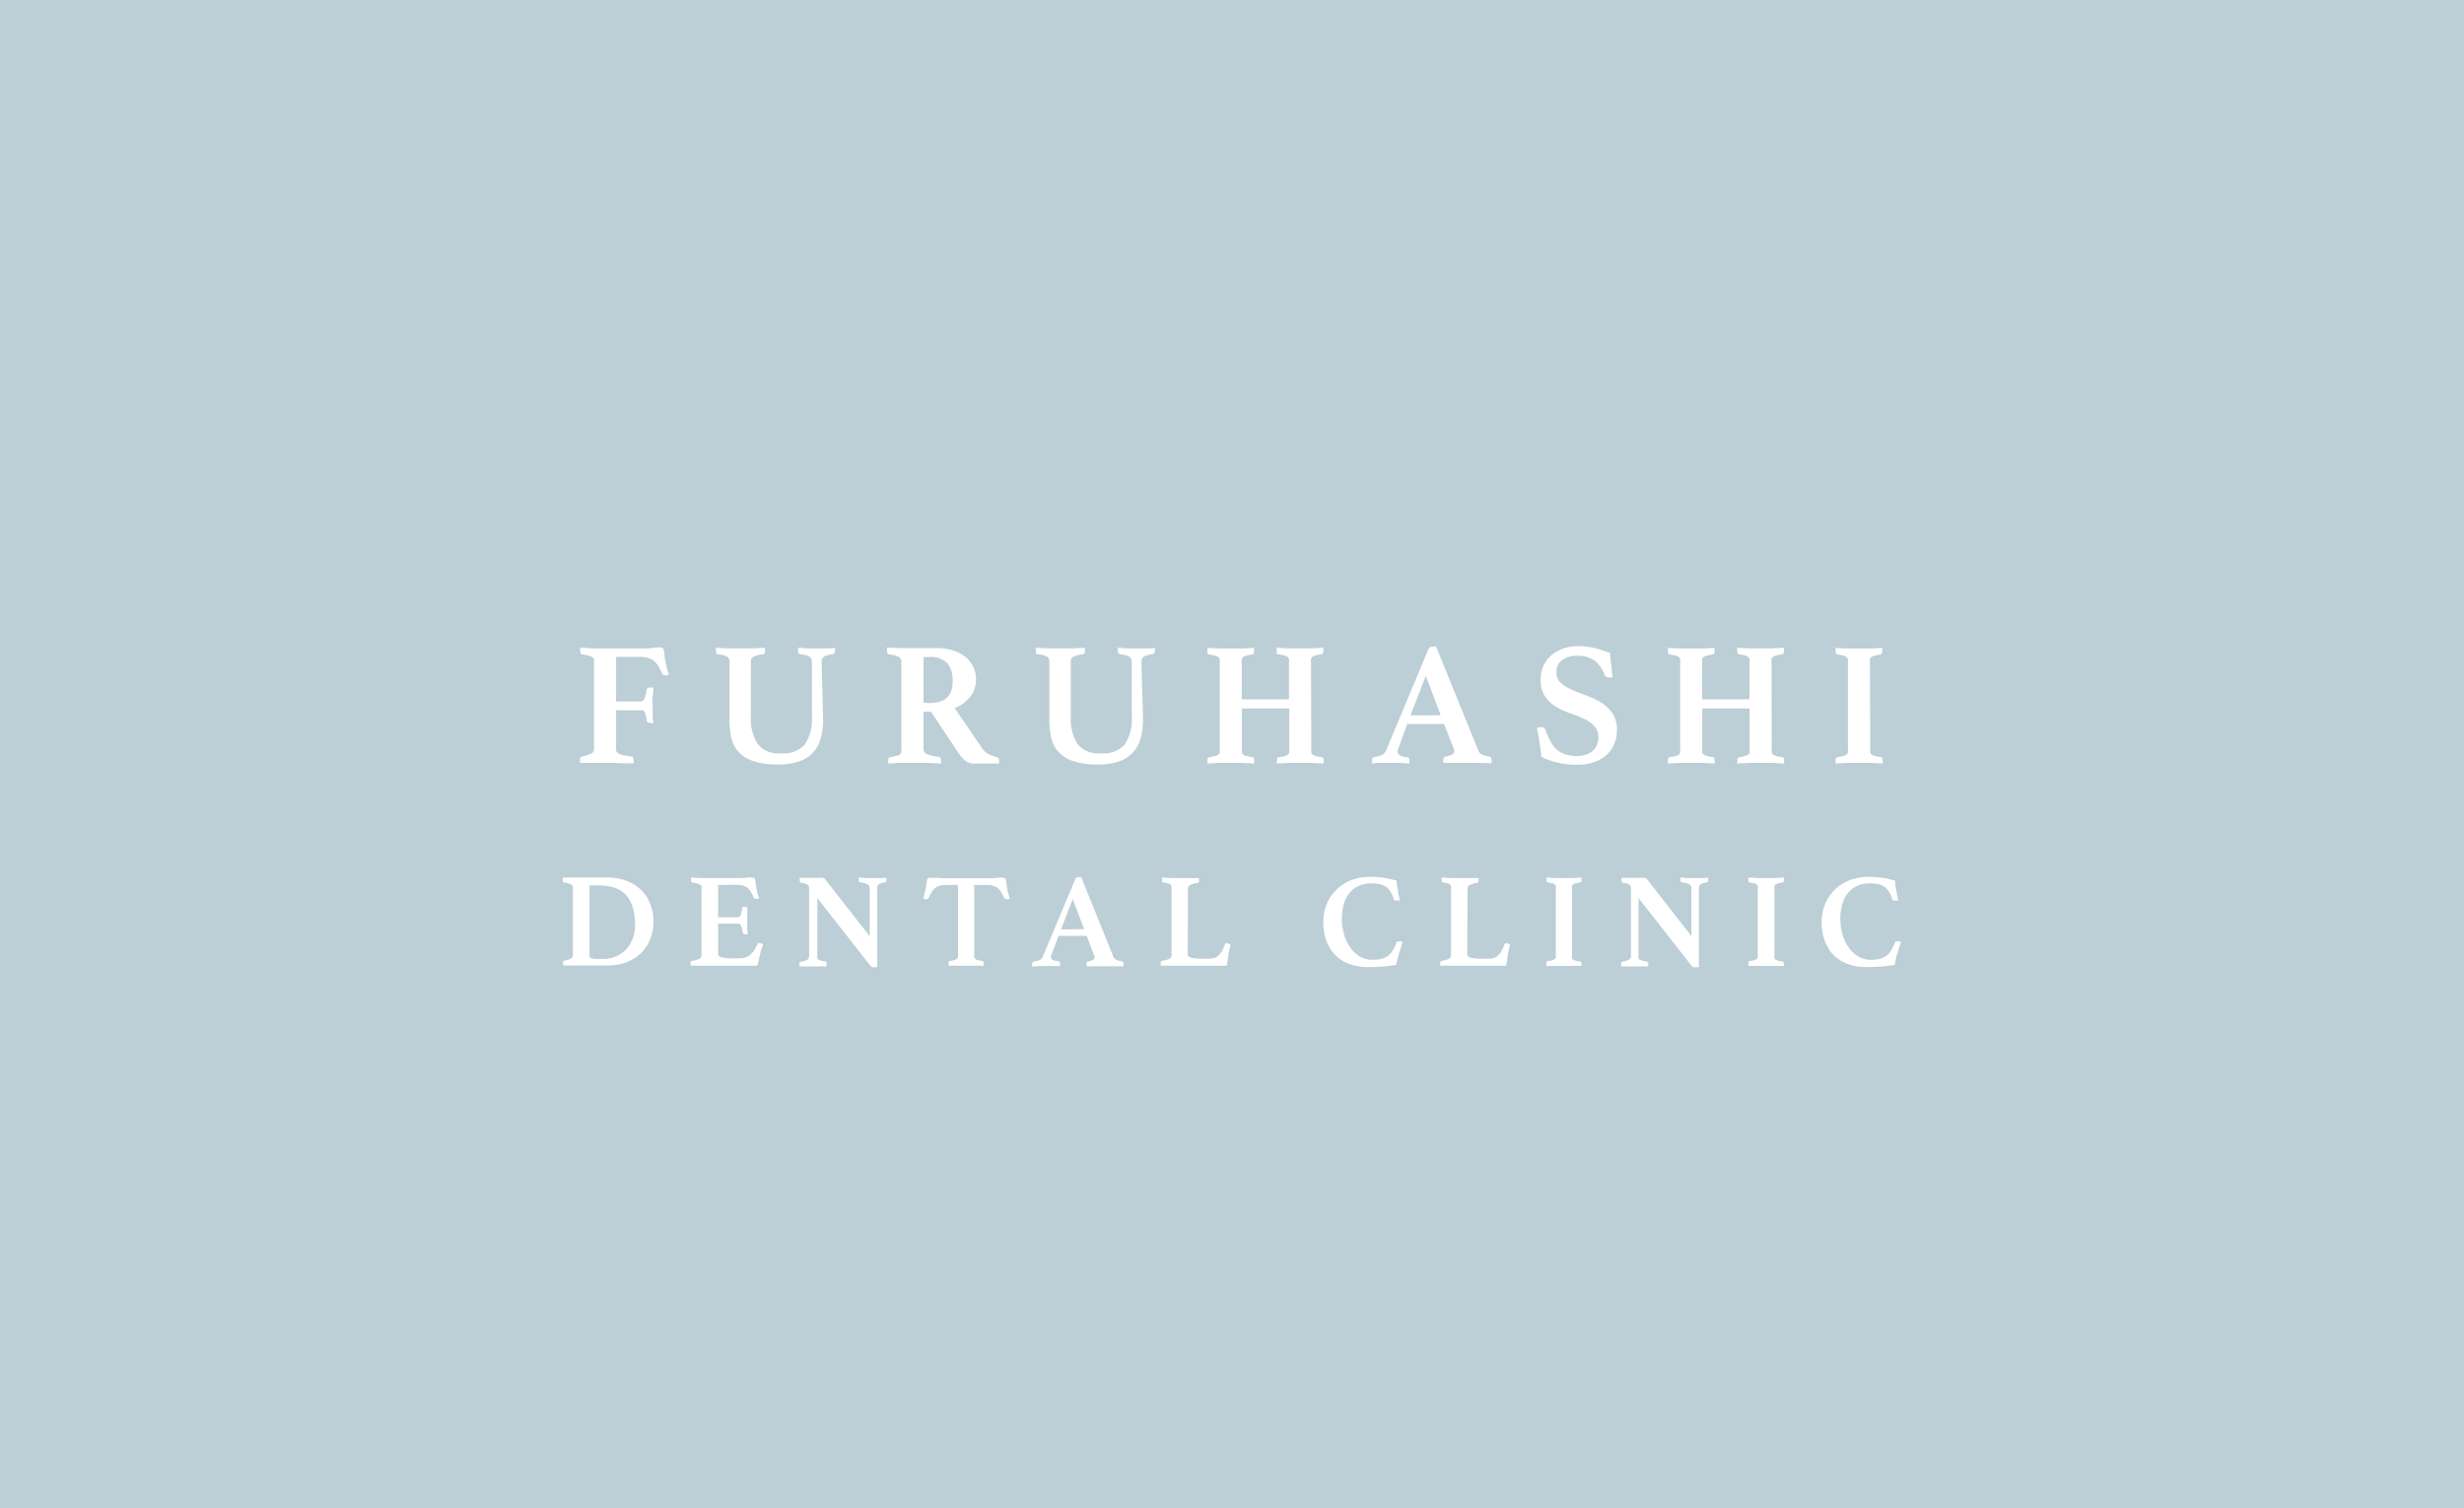 <svg xmlns="http://www.w3.org/2000/svg" viewBox="0 0 281 172"><defs><style>.cls-1{fill:#bcced6;}.cls-2{fill:#fff;}</style></defs><title>blog_img</title><g id="レイヤー_2" data-name="レイヤー 2"><g id="contents"><rect class="cls-1" width="281" height="172"/><path class="cls-2" d="M67.74,75.47a1,1,0,0,0,0-.31.64.64,0,0,0-.21-.23,2.13,2.13,0,0,0-.44-.17l-.72-.15c-.14,0-.2-.16-.2-.36v-.19a.46.46,0,0,1,0-.19c.57,0,1.08.07,1.52.08s.81,0,1.12,0h4.1c.61,0,1.13,0,1.57-.06s.72-.06.87-.06a.35.35,0,0,1,.32.18,3,3,0,0,1,.1.59,5.66,5.66,0,0,0,.14.89,6.4,6.4,0,0,0,.14.66,6.52,6.52,0,0,0,.24.78,1,1,0,0,1-.21.08.77.77,0,0,1-.25,0,.29.29,0,0,1-.3-.18c-.16-.34-.32-.64-.47-.89a2.81,2.81,0,0,0-.52-.6,2,2,0,0,0-.68-.33,4.26,4.26,0,0,0-.95-.1H70.26V80H73a.51.51,0,0,0,.49-.33,4.11,4.11,0,0,0,.25-1,.34.34,0,0,1,.38-.26h.19l.19,0c0,.31,0,.67-.07,1.07s0,.75,0,1,0,.53,0,.85,0,.7.08,1.11a.3.3,0,0,1-.18,0h-.18c-.23,0-.36-.09-.4-.28a3.78,3.78,0,0,0-.24-1A.54.54,0,0,0,73,81H70.26v4.48a.39.39,0,0,0,.14.33,1.06,1.06,0,0,0,.38.22,2.54,2.54,0,0,0,.56.14l.68.11c.16,0,.24.13.24.34,0,0,0,.11,0,.2s0,.17,0,.22h-.56a5.12,5.12,0,0,1-.56,0L70,87H68.21l-.69,0-.71,0-.65,0a.41.41,0,0,1,0-.21v-.19c0-.2.06-.3.2-.32a7.54,7.54,0,0,0,1-.31.55.55,0,0,0,.38-.55Z"/><path class="cls-2" d="M93.87,82a8.51,8.51,0,0,1-.24,2.09,4,4,0,0,1-.83,1.64,3.85,3.85,0,0,1-1.58,1.07,6.86,6.86,0,0,1-2.49.38,8.38,8.38,0,0,1-2.87-.4,3.84,3.84,0,0,1-1.68-1.09,3.52,3.52,0,0,1-.79-1.62,9,9,0,0,1-.2-2V75.47a.67.67,0,0,0-.26-.59,3.05,3.05,0,0,0-1.06-.27c-.15,0-.22-.15-.22-.38v-.16a.51.51,0,0,1,0-.2l1.23.07c.43,0,1,0,1.55,0l1.46,0,1.36-.07,0,.2c0,.07,0,.12,0,.16,0,.23-.08.36-.22.38a3.07,3.07,0,0,0-1.11.28.62.62,0,0,0-.29.58v6.2a5.36,5.36,0,0,0,.77,3.16,3,3,0,0,0,2.65,1.08,3.29,3.29,0,0,0,2.73-1,5.28,5.28,0,0,0,.81-3.29V75.47a.66.66,0,0,0-.28-.58,2.92,2.92,0,0,0-1.06-.28c-.16,0-.24-.16-.24-.38a1,1,0,0,1,0-.16.75.75,0,0,1,0-.2c.38,0,.74.07,1.07.08s.67,0,1,0,.8,0,1.14,0,.66,0,1-.08l0,.2c0,.07,0,.12,0,.16,0,.22-.08.34-.24.38a2.57,2.57,0,0,0-1,.27.67.67,0,0,0-.28.59Z"/><path class="cls-2" d="M106.18,81.17h-.86v4.18a.66.66,0,0,0,.39.65,4.54,4.54,0,0,0,1.33.31c.18,0,.28.16.28.4a2.47,2.47,0,0,1,0,.36L105.83,87q-.87,0-1.89,0c-.48,0-1,0-1.39,0l-1.25.07a.34.34,0,0,1,0-.18v-.16c0-.22.07-.35.22-.38s.5-.1.68-.15a1.38,1.38,0,0,0,.4-.16.5.5,0,0,0,.19-.22,1,1,0,0,0,0-.33v-10a.65.65,0,0,0-.29-.58,3.2,3.2,0,0,0-1.11-.28.28.28,0,0,1-.16-.12.46.46,0,0,1-.06-.28V74a.27.27,0,0,1,0-.16l1.29.07,1.31,0h3a6.56,6.56,0,0,1,1.9.26,4.4,4.4,0,0,1,1.43.74,3.3,3.3,0,0,1,.9,1.14,3.5,3.5,0,0,1,.31,1.46,3.16,3.16,0,0,1-.65,1.93,4,4,0,0,1-1.79,1.31l3.14,4.58a1.88,1.88,0,0,0,.83.72,4.51,4.51,0,0,0,.87.3.42.42,0,0,1,.16.09.4.4,0,0,1,.06.25v.18a.65.65,0,0,1,0,.2l-.62,0-.83,0-.86,0h-.71a1.28,1.28,0,0,1-.84-.35,4.25,4.25,0,0,1-.82-.93Zm-.26-1a4.87,4.87,0,0,0,1.12-.12,2.08,2.08,0,0,0,.86-.41,1.84,1.84,0,0,0,.55-.77,3.47,3.47,0,0,0,.19-1.22,3,3,0,0,0-.6-2,2.64,2.64,0,0,0-2.12-.72h-.6v5.2Z"/><path class="cls-2" d="M130.35,82a8.51,8.51,0,0,1-.24,2.09,4,4,0,0,1-.83,1.64,3.85,3.85,0,0,1-1.58,1.07,6.86,6.86,0,0,1-2.49.38,8.38,8.38,0,0,1-2.87-.4,3.84,3.84,0,0,1-1.68-1.09,3.52,3.52,0,0,1-.79-1.62,9,9,0,0,1-.2-2V75.47a.67.67,0,0,0-.26-.59,3.05,3.05,0,0,0-1.06-.27c-.15,0-.22-.15-.22-.38v-.16a.51.51,0,0,1,0-.2l1.23.07c.43,0,.95,0,1.55,0l1.46,0,1.36-.07,0,.2c0,.07,0,.12,0,.16,0,.23-.08.36-.22.38a3.07,3.07,0,0,0-1.11.28.62.62,0,0,0-.29.58v6.2a5.36,5.36,0,0,0,.77,3.16,3,3,0,0,0,2.65,1.08,3.29,3.29,0,0,0,2.73-1,5.28,5.28,0,0,0,.81-3.29V75.47a.66.66,0,0,0-.28-.58,2.92,2.92,0,0,0-1.06-.28c-.16,0-.24-.16-.24-.38a1,1,0,0,1,0-.16.75.75,0,0,1,0-.2c.38,0,.74.07,1.07.08s.67,0,1,0,.8,0,1.14,0,.66,0,1-.08l0,.2c0,.07,0,.12,0,.16,0,.22-.08.34-.24.38a2.57,2.57,0,0,0-1,.27.67.67,0,0,0-.28.59Z"/><path class="cls-2" d="M149.54,85.49a1.42,1.42,0,0,0,0,.33.36.36,0,0,0,.16.23.9.9,0,0,0,.38.17,4.68,4.68,0,0,0,.67.13c.13,0,.2.14.2.34,0,0,0,.1,0,.18s0,.15,0,.2L149.58,87l-1.28,0L147,87l-1.37.07a.4.4,0,0,1,0-.2v-.18c0-.21.06-.32.2-.34a5,5,0,0,0,.67-.13.91.91,0,0,0,.37-.17.46.46,0,0,0,.16-.23,1.34,1.34,0,0,0,0-.33v-4.7h-5.4v4.7a1.42,1.42,0,0,0,0,.33.36.36,0,0,0,.16.23.9.9,0,0,0,.38.17,4.68,4.68,0,0,0,.67.13c.13,0,.2.14.2.34,0,0,0,.1,0,.18s0,.15,0,.2L141.64,87l-1.3,0-1.28,0-1.36.07a.4.4,0,0,1,0-.2v-.18c0-.21.06-.32.2-.34a5,5,0,0,0,.67-.13.91.91,0,0,0,.37-.17.46.46,0,0,0,.16-.23,1.34,1.34,0,0,0,0-.33v-10a1.49,1.49,0,0,0,0-.33.57.57,0,0,0-.16-.23,1.29,1.29,0,0,0-.37-.17c-.17,0-.39-.09-.67-.13s-.2-.15-.2-.34v-.18a.54.54,0,0,1,0-.22l1.36.07,1.28,0,1.3,0,1.38-.07,0,.22c0,.08,0,.14,0,.18,0,.19-.07.3-.2.34a6.68,6.68,0,0,0-.67.13,1.24,1.24,0,0,0-.38.17.42.42,0,0,0-.16.23,1.55,1.55,0,0,0,0,.33v4.26H147V75.47a1.49,1.49,0,0,0,0-.33.57.57,0,0,0-.16-.23,1.29,1.29,0,0,0-.37-.17c-.17,0-.39-.09-.67-.13s-.2-.15-.2-.34v-.18a.54.54,0,0,1,0-.22l1.37.07,1.31,0,1.28,0,1.36-.07,0,.22c0,.08,0,.14,0,.18,0,.19-.07.3-.2.34a6.68,6.68,0,0,0-.67.13,1.24,1.24,0,0,0-.38.17.42.42,0,0,0-.16.23,1.55,1.55,0,0,0,0,.33Z"/><path class="cls-2" d="M164.68,82.57h-4.2l-1,2.78a.83.83,0,0,0-.08.22c0,.08,0,.14,0,.18a.41.41,0,0,0,.21.36,2.18,2.18,0,0,0,.85.24c.19,0,.28.16.28.38a1.48,1.48,0,0,1,0,.34L159.5,87l-1.18,0-.84,0c-.29,0-.62,0-1,.08a.48.48,0,0,1,0-.18v-.16c0-.25.09-.38.26-.4a3.22,3.22,0,0,0,.89-.26.93.93,0,0,0,.43-.48l4.82-11.52a.53.53,0,0,1,.48-.34h.2l.22,0,4.82,11.88a.85.85,0,0,0,.46.45,3,3,0,0,0,.74.21.36.36,0,0,1,.3.4,1.59,1.59,0,0,1,0,.36L168.78,87l-1.16,0h-.68l-.82,0c-.28,0-.55,0-.83,0l-.69,0a.48.48,0,0,1,0-.18v-.16a.48.48,0,0,1,.07-.27.36.36,0,0,1,.15-.11,2.54,2.54,0,0,0,.77-.23.4.4,0,0,0,.25-.39,1,1,0,0,0-.06-.3Zm-.38-1-1.7-4.5-1.74,4.5Z"/><path class="cls-2" d="M183.92,77.21a1.21,1.21,0,0,1-.38.06.55.55,0,0,1-.4-.11.48.48,0,0,1-.16-.23,3.61,3.61,0,0,0-1.19-1.64,3.45,3.45,0,0,0-2-.5,2.77,2.77,0,0,0-1.62.47,1.63,1.63,0,0,0-.67,1.43,1.5,1.5,0,0,0,.51,1.19,4.65,4.65,0,0,0,1.28.79c.51.23,1.06.45,1.66.66a9.42,9.42,0,0,1,1.66.8,4.51,4.51,0,0,1,1.28,1.22,3.3,3.3,0,0,1,.51,1.9,4.39,4.39,0,0,1-.26,1.48,3.34,3.34,0,0,1-.83,1.27,4,4,0,0,1-1.41.88,5.78,5.78,0,0,1-2.06.33,8.94,8.94,0,0,1-2.36-.28,9.8,9.8,0,0,1-1.72-.62c0-.57-.11-1.13-.2-1.69s-.18-1.09-.29-1.61a1.36,1.36,0,0,1,.47-.08.6.6,0,0,1,.36.09.66.66,0,0,1,.19.31,7,7,0,0,0,.59,1.31,3.19,3.19,0,0,0,.74.9,2.47,2.47,0,0,0,1,.51,4.53,4.53,0,0,0,1.28.16A2.84,2.84,0,0,0,181,86a2,2,0,0,0,.72-.45,2.06,2.06,0,0,0,.42-.66,2.29,2.29,0,0,0,.14-.78,1.85,1.85,0,0,0-.49-1.35,4.15,4.15,0,0,0-1.22-.82c-.49-.22-1-.43-1.58-.63a7.39,7.39,0,0,1-1.58-.74,3.86,3.86,0,0,1-1.22-1.16,3.28,3.28,0,0,1-.49-1.91,3.67,3.67,0,0,1,.29-1.49,3.37,3.37,0,0,1,.85-1.21,4.12,4.12,0,0,1,1.35-.81,5,5,0,0,1,1.81-.3,8.16,8.16,0,0,1,1.69.18,13.25,13.25,0,0,1,1.93.6c0,.4.07.85.13,1.35S183.83,76.81,183.92,77.21Z"/><path class="cls-2" d="M202.05,85.49a1.42,1.42,0,0,0,0,.33.41.41,0,0,0,.16.23,1,1,0,0,0,.38.17,5,5,0,0,0,.67.13c.14,0,.2.14.2.34a1.36,1.36,0,0,1,0,.18.56.56,0,0,1,0,.2L202.09,87l-1.28,0-1.31,0-1.37.07a.54.54,0,0,1,0-.2v-.18c0-.21.07-.32.2-.34a4.68,4.68,0,0,0,.67-.13.85.85,0,0,0,.37-.17.41.41,0,0,0,.16-.23,1,1,0,0,0,0-.33v-4.7h-5.4v4.7a1.42,1.42,0,0,0,0,.33.41.41,0,0,0,.16.23,1,1,0,0,0,.38.17,5,5,0,0,0,.67.13c.14,0,.2.14.2.34a1.36,1.36,0,0,1,0,.18.56.56,0,0,1,0,.2L194.15,87l-1.3,0-1.28,0-1.36.07a.54.54,0,0,1,0-.2v-.18c0-.21.07-.32.2-.34a4.68,4.68,0,0,0,.67-.13.85.85,0,0,0,.37-.17.41.41,0,0,0,.16-.23,1,1,0,0,0,0-.33v-10a1.06,1.06,0,0,0,0-.33.48.48,0,0,0-.16-.23,1.17,1.17,0,0,0-.37-.17,6.68,6.68,0,0,0-.67-.13c-.13,0-.2-.15-.2-.34v-.18a.78.78,0,0,1,0-.22l1.36.07,1.28,0,1.3,0,1.38-.07a.78.78,0,0,1,0,.22,1.36,1.36,0,0,1,0,.18c0,.19-.06.3-.2.34s-.5.09-.67.13a1.52,1.52,0,0,0-.38.17.48.48,0,0,0-.16.23,1.55,1.55,0,0,0,0,.33v4.26h5.4V75.47a1.06,1.06,0,0,0,0-.33.48.48,0,0,0-.16-.23,1.17,1.17,0,0,0-.37-.17,6.68,6.68,0,0,0-.67-.13c-.13,0-.2-.15-.2-.34v-.18a.78.78,0,0,1,0-.22l1.37.07,1.31,0,1.28,0,1.36-.07a.78.78,0,0,1,0,.22,1.36,1.36,0,0,1,0,.18c0,.19-.06.3-.2.34s-.5.09-.67.13a1.52,1.52,0,0,0-.38.17.48.48,0,0,0-.16.23,1.55,1.55,0,0,0,0,.33Z"/><path class="cls-2" d="M213.29,85.49a1.42,1.42,0,0,0,0,.33.41.41,0,0,0,.16.23,1,1,0,0,0,.38.17,5,5,0,0,0,.67.13c.14,0,.2.14.2.34a1.36,1.36,0,0,1,0,.18.56.56,0,0,1,0,.2L213.32,87,212,87l-1.3,0-1.36.07a.54.54,0,0,1,0-.2v-.18c0-.21.07-.32.2-.34a4.68,4.68,0,0,0,.67-.13.85.85,0,0,0,.37-.17.41.41,0,0,0,.16-.23,1,1,0,0,0,0-.33v-10a1.06,1.06,0,0,0,0-.33.48.48,0,0,0-.16-.23,1.17,1.17,0,0,0-.37-.17,6.68,6.68,0,0,0-.67-.13c-.13,0-.2-.15-.2-.34v-.18a.78.78,0,0,1,0-.22l1.36.07,1.3,0,1.29,0,1.37-.07a.78.78,0,0,1,0,.22,1.36,1.36,0,0,1,0,.18c0,.19-.06.3-.2.34s-.5.09-.67.13a1.52,1.52,0,0,0-.38.17.48.48,0,0,0-.16.23,1.55,1.55,0,0,0,0,.33Z"/><path class="cls-2" d="M74.53,105.12a5.31,5.31,0,0,1-.31,1.79,4.63,4.63,0,0,1-.94,1.6,4.7,4.7,0,0,1-1.64,1.15,5.85,5.85,0,0,1-2.36.44H66.15c-.27,0-.58,0-.93,0l-1,0a.32.32,0,0,1,0-.14v-.12a.37.37,0,0,1,0-.22.24.24,0,0,1,.13-.07,2.51,2.51,0,0,0,.71-.21.45.45,0,0,0,.27-.45V101.3a.46.46,0,0,0-.22-.44,2.33,2.33,0,0,0-.76-.22c-.08,0-.13,0-.15-.1a.5.5,0,0,1,0-.19v-.12a.45.45,0,0,1,0-.16c.21,0,.4,0,.57,0l.47,0a3,3,0,0,0,.43,0h3.55a6,6,0,0,1,2.28.4,4.8,4.8,0,0,1,1.66,1.07,4.55,4.55,0,0,1,1,1.57A5.41,5.41,0,0,1,74.53,105.12Zm-2.11.29a6.55,6.55,0,0,0-.28-2,3.55,3.55,0,0,0-.8-1.4,3.13,3.13,0,0,0-1.32-.79,5.78,5.78,0,0,0-1.79-.25h-1v7.86a.68.68,0,0,0,0,.26.36.36,0,0,0,.19.17,1.41,1.41,0,0,0,.38.09,5.62,5.62,0,0,0,.66,0,3.72,3.72,0,0,0,2.93-1.06A4.11,4.11,0,0,0,72.42,105.41Z"/><path class="cls-2" d="M81.9,100.92v3.68h2.16a.39.39,0,0,0,.39-.23,3.13,3.13,0,0,0,.19-.78.2.2,0,0,1,.09-.16.54.54,0,0,1,.2,0h.14l.15,0c0,.24,0,.51,0,.82s0,.58,0,.79,0,.4,0,.65,0,.53.06.85a.39.39,0,0,1-.15,0h-.14c-.19,0-.28-.08-.29-.22a2.56,2.56,0,0,0-.21-.79.4.4,0,0,0-.37-.2H81.9v3.42c0,.22.13.36.4.43a5.8,5.8,0,0,0,1.34.11h.65a2.18,2.18,0,0,0,.77-.12,1.82,1.82,0,0,0,.56-.35,2.18,2.18,0,0,0,.42-.52,6.75,6.75,0,0,0,.37-.66c0-.07.1-.11.22-.11a.49.49,0,0,1,.18.05l.21.09-.06.23a1.72,1.72,0,0,0-.07.21,2,2,0,0,0-.13.37,2.69,2.69,0,0,1-.09.32c0,.1,0,.22-.07.34s0,.25-.07.37,0,.22-.08.32,0,.15,0,.18a.26.26,0,0,1-.25.12H85.8l-.5,0-.54,0h-4c-.29,0-.63,0-1,0l-1,0a.35.35,0,0,1,0-.16v-.14c0-.16,0-.24.15-.25a3.62,3.62,0,0,0,.84-.23A.43.43,0,0,0,80,109V101.3a.53.53,0,0,0,0-.26.33.33,0,0,0-.17-.16,1.62,1.62,0,0,0-.34-.13l-.53-.11c-.1,0-.15-.12-.15-.28v-.14a.4.4,0,0,1,0-.15l1.16.06c.34,0,.63,0,.88,0h3.13c.46,0,.86,0,1.19-.05s.56,0,.68,0a.24.24,0,0,1,.24.14,1.51,1.51,0,0,1,.08.45,6,6,0,0,0,.11.68,4,4,0,0,0,.11.5,6.17,6.17,0,0,0,.18.6l-.17.06a.57.57,0,0,1-.18,0,.26.26,0,0,1-.25-.14,6,6,0,0,0-.36-.68,1.79,1.79,0,0,0-.39-.46,1.57,1.57,0,0,0-.52-.25,3,3,0,0,0-.72-.07Z"/><path class="cls-2" d="M99.18,106.76v-5.43a.53.53,0,0,0-.23-.48,2.29,2.29,0,0,0-.81-.21.26.26,0,0,1-.2-.29v-.12a.45.45,0,0,1,0-.16l.75.06c.25,0,.53,0,.86,0s.61,0,.84,0,.47,0,.7-.06l0,.16v.12c0,.17-.06.27-.18.29a1.64,1.64,0,0,0-.69.21.54.54,0,0,0-.18.45v9l-.21,0H99.7a.68.68,0,0,1-.23,0,.75.75,0,0,1-.26-.23l-6-7.65V109a1,1,0,0,0,0,.26.23.23,0,0,0,.12.16.88.88,0,0,0,.29.13l.51.11a.21.21,0,0,1,.13.07s0,.11,0,.22a1.38,1.38,0,0,1,0,.26l-.71,0c-.23,0-.49,0-.78,0s-.58,0-.85,0l-.75,0a.32.32,0,0,1,0-.14v-.12a.29.29,0,0,1,.06-.21.22.22,0,0,1,.13-.08,1.87,1.87,0,0,0,.73-.23.5.5,0,0,0,.18-.43v-7.74a.43.43,0,0,0-.16-.37,1.57,1.57,0,0,0-.72-.21c-.13,0-.19-.13-.19-.29v-.07a.24.24,0,0,1,0-.08v-.13l.42,0,.4,0,.68,0h.55a2.52,2.52,0,0,1,.59,0,.49.49,0,0,1,.24.14Z"/><path class="cls-2" d="M111.11,100.92v8a1,1,0,0,0,0,.26.3.3,0,0,0,.11.17.7.7,0,0,0,.26.13,2.6,2.6,0,0,0,.48.1.25.25,0,0,1,.23.26s0,.08,0,.14a1,1,0,0,0,0,.15l-1,0c-.38,0-.7,0-1,0s-.62,0-1,0l-1,0a.54.54,0,0,1,0-.15c0-.06,0-.11,0-.14a.39.39,0,0,1,0-.17s.1-.08.21-.1a1.6,1.6,0,0,0,.71-.21.56.56,0,0,0,.15-.44v-8h-1.35a2.58,2.58,0,0,0-.73.08,1.5,1.5,0,0,0-.52.26,1.82,1.82,0,0,0-.4.46,7,7,0,0,0-.35.68.24.24,0,0,1-.23.14.93.93,0,0,1-.22,0l-.18-.07c.07-.24.13-.46.18-.65s.09-.38.12-.56.08-.44.1-.63a1.84,1.84,0,0,1,.07-.39.23.23,0,0,1,.25-.14c.11,0,.33,0,.66,0s.73.05,1.2.05h4.72c.46,0,.85,0,1.18-.05s.56,0,.68,0a.26.26,0,0,1,.25.14,1.84,1.84,0,0,1,.07.39,3.14,3.14,0,0,0,.1.63c0,.18.06.37.11.56s.11.41.19.65l-.19.07a.86.86,0,0,1-.21,0,.26.26,0,0,1-.24-.14,5.25,5.25,0,0,0-.36-.68,1.82,1.82,0,0,0-.4-.46,1.5,1.5,0,0,0-.52-.26,2.48,2.48,0,0,0-.71-.08Z"/><path class="cls-2" d="M123.93,106.73h-3.21l-.8,2.13a.44.44,0,0,0-.06.16.88.88,0,0,0,0,.14.32.32,0,0,0,.16.28,1.79,1.79,0,0,0,.65.18c.14,0,.21.12.21.29a1.38,1.38,0,0,1,0,.26l-.87,0c-.31,0-.61,0-.91,0h-.64l-.75.06a.32.32,0,0,1,0-.14v-.12c0-.19.07-.29.2-.3a3.2,3.2,0,0,0,.68-.2.75.75,0,0,0,.33-.37l3.69-8.81a.38.38,0,0,1,.37-.26h.15l.17,0,3.68,9.09a.67.67,0,0,0,.36.34,2,2,0,0,0,.56.16.28.28,0,0,1,.23.31,1.39,1.39,0,0,1,0,.27l-1,0c-.32,0-.61,0-.89,0h-.52l-.63,0-.63,0-.53,0a.32.32,0,0,1,0-.14v-.12a.34.34,0,0,1,0-.2.24.24,0,0,1,.12-.09,2.19,2.19,0,0,0,.59-.18.31.31,0,0,0,.19-.29.8.8,0,0,0-.05-.23Zm-.29-.77-1.3-3.44L121,106Z"/><path class="cls-2" d="M135.45,108.79c0,.22.14.36.42.43a6.06,6.06,0,0,0,1.36.11h.58a2.54,2.54,0,0,0,.66-.08,1.2,1.2,0,0,0,.5-.29,2.14,2.14,0,0,0,.39-.51,6.17,6.17,0,0,0,.35-.76c0-.08.1-.12.23-.12a.49.49,0,0,1,.18.05l.21.09c-.08.33-.15.68-.22,1.06s-.12.76-.17,1.13a.29.29,0,0,1-.1.23.39.39,0,0,1-.18,0h-.34l-.49,0-.52,0h-3.94c-.3,0-.64,0-1,0l-1,0a.35.35,0,0,1,0-.16v-.14c0-.16.05-.24.15-.25a3.51,3.51,0,0,0,.83-.23.43.43,0,0,0,.25-.43V101.3a1,1,0,0,0,0-.26.38.38,0,0,0-.12-.17.66.66,0,0,0-.28-.13,3.53,3.53,0,0,0-.51-.1c-.11,0-.16-.12-.16-.26v-.14a.47.47,0,0,1,0-.17l1,.06,1,0h1.07l.59,0,.55,0c0,.05,0,.11,0,.17a.82.82,0,0,1,0,.14c0,.14-.05.23-.16.26a2.38,2.38,0,0,0-.88.24.5.5,0,0,0-.22.45Z"/><path class="cls-2" d="M156,110.28a5.76,5.76,0,0,1-2.25-.4,4.33,4.33,0,0,1-1.59-1.09,4.6,4.6,0,0,1-.94-1.64,6.35,6.35,0,0,1-.31-2,5.83,5.83,0,0,1,.3-1.82,4.9,4.9,0,0,1,1-1.66,4.84,4.84,0,0,1,1.68-1.21,5.89,5.89,0,0,1,2.45-.46,9.66,9.66,0,0,1,1.46.1,14.88,14.88,0,0,1,1.47.33c0,.27.07.62.13,1a8.8,8.8,0,0,0,.26,1.26l-.2,0-.19,0a.54.54,0,0,1-.2,0,.23.23,0,0,1-.12-.16,4,4,0,0,0-.38-.85,1.8,1.8,0,0,0-.51-.55,1.93,1.93,0,0,0-.7-.3,4.25,4.25,0,0,0-.93-.09,3.52,3.52,0,0,0-1.46.28,2.87,2.87,0,0,0-1.07.81,3.81,3.81,0,0,0-.65,1.27,6.5,6.5,0,0,0,.05,3.53,5,5,0,0,0,.73,1.48,3.33,3.33,0,0,0,1.11,1,2.83,2.83,0,0,0,1.4.35,4.48,4.48,0,0,0,1-.11,2.36,2.36,0,0,0,.75-.35,2.13,2.13,0,0,0,.54-.61,4.81,4.81,0,0,0,.4-.85.3.3,0,0,1,.15-.18.38.38,0,0,1,.21,0,.72.72,0,0,1,.19,0l.19.05c-.06.18-.13.37-.19.59l-.21.67c-.07.23-.13.46-.19.69s-.11.45-.15.67a15.22,15.22,0,0,1-1.53.2Q156.93,110.28,156,110.28Z"/><path class="cls-2" d="M167.33,108.79c0,.22.13.36.41.43a6.06,6.06,0,0,0,1.36.11h.58a2.62,2.62,0,0,0,.67-.08,1.16,1.16,0,0,0,.49-.29,1.72,1.72,0,0,0,.39-.51,5,5,0,0,0,.35-.76c0-.08.11-.12.23-.12a.49.49,0,0,1,.18.05l.22.09c-.09.33-.16.68-.23,1.06s-.12.76-.17,1.13a.29.29,0,0,1-.1.23.39.39,0,0,1-.18,0h-.34l-.48,0-.53,0h-3.94c-.3,0-.64,0-1,0l-1,0a.35.35,0,0,1,0-.16v-.14c0-.16.05-.24.15-.25a3.37,3.37,0,0,0,.83-.23.44.44,0,0,0,.26-.43V101.3a1,1,0,0,0,0-.26.34.34,0,0,0-.13-.17.66.66,0,0,0-.28-.13,3.53,3.53,0,0,0-.51-.1c-.1,0-.15-.12-.15-.26v-.14a.47.47,0,0,1,0-.17l1,.06,1,0h1.06l.6,0,.54,0a.88.88,0,0,1,0,.17.82.82,0,0,1,0,.14c0,.14-.05.23-.15.26a2.26,2.26,0,0,0-.88.24.48.48,0,0,0-.22.45Z"/><path class="cls-2" d="M179.28,109a1.84,1.84,0,0,0,0,.26.34.34,0,0,0,.13.17.71.71,0,0,0,.29.13,3.53,3.53,0,0,0,.51.1c.1,0,.15.11.15.26V110q0,.09,0,.15l-1,0c-.37,0-.7,0-1,0s-.63,0-1,0l-1,0a.33.33,0,0,1,0-.15v-.14c0-.16.05-.25.16-.26a3.53,3.53,0,0,0,.51-.1.73.73,0,0,0,.28-.13.38.38,0,0,0,.12-.17,1,1,0,0,0,0-.26V101.3a1,1,0,0,0,0-.26.38.38,0,0,0-.12-.17.73.73,0,0,0-.28-.13,3.53,3.53,0,0,0-.51-.1c-.11,0-.16-.12-.16-.26v-.14a.47.47,0,0,1,0-.17l1,.06,1,0,1,0,1-.06,0,.17v.14c0,.14,0,.23-.15.26a3.53,3.53,0,0,0-.51.1.71.71,0,0,0-.29.13.34.34,0,0,0-.13.17,1.84,1.84,0,0,0,0,.26Z"/><path class="cls-2" d="M192.89,106.76v-5.43a.53.53,0,0,0-.23-.48,2.29,2.29,0,0,0-.81-.21.26.26,0,0,1-.2-.29v-.12a.45.45,0,0,1,0-.16l.75.06c.25,0,.53,0,.86,0s.61,0,.84,0,.47,0,.7-.06l0,.16v.12c0,.17-.06.27-.18.29a1.64,1.64,0,0,0-.69.21.54.54,0,0,0-.18.45v9l-.21,0h-.19a.68.68,0,0,1-.23,0,.75.75,0,0,1-.26-.23l-6-7.65V109a1,1,0,0,0,0,.26.23.23,0,0,0,.12.16.88.88,0,0,0,.29.13l.51.11a.21.21,0,0,1,.13.07.3.3,0,0,1,.06.22,1.38,1.38,0,0,1,0,.26l-.72,0c-.23,0-.49,0-.78,0s-.58,0-.85,0l-.75,0a.32.32,0,0,1,0-.14v-.12a.29.29,0,0,1,.06-.21.22.22,0,0,1,.13-.08,1.87,1.87,0,0,0,.73-.23A.5.5,0,0,0,186,109v-7.74a.44.44,0,0,0-.17-.37,1.52,1.52,0,0,0-.72-.21.26.26,0,0,1-.19-.29v-.07a.24.24,0,0,1,0-.08l0-.13.41,0,.4,0,.68,0H187a2.48,2.48,0,0,1,.58,0,.49.49,0,0,1,.24.14Z"/><path class="cls-2" d="M202.36,109a1.84,1.84,0,0,0,0,.26.34.34,0,0,0,.13.17.71.71,0,0,0,.29.13,3.53,3.53,0,0,0,.51.1c.1,0,.15.11.15.26V110l0,.15-1.05,0c-.37,0-.7,0-1,0s-.63,0-1,0l-1,0a.33.33,0,0,1,0-.15v-.14c0-.16,0-.25.16-.26a3.53,3.53,0,0,0,.51-.1.73.73,0,0,0,.28-.13.38.38,0,0,0,.12-.17,1,1,0,0,0,0-.26V101.3a1,1,0,0,0,0-.26.38.38,0,0,0-.12-.17.73.73,0,0,0-.28-.13,3.53,3.53,0,0,0-.51-.1c-.11,0-.16-.12-.16-.26v-.14a.47.47,0,0,1,0-.17l1,.06,1,0,1,0,1.05-.06,0,.17v.14c0,.14-.05.23-.15.26a3.53,3.53,0,0,0-.51.1.71.71,0,0,0-.29.13.34.34,0,0,0-.13.17,1.84,1.84,0,0,0,0,.26Z"/><path class="cls-2" d="M212.83,110.28a5.74,5.74,0,0,1-2.24-.4,4.29,4.29,0,0,1-1.6-1.09,4.75,4.75,0,0,1-.94-1.64,6.35,6.35,0,0,1-.31-2,5.57,5.57,0,0,1,.31-1.82,4.71,4.71,0,0,1,1-1.66,5,5,0,0,1,1.68-1.21,5.92,5.92,0,0,1,2.45-.46,9.57,9.57,0,0,1,1.46.1,14.42,14.42,0,0,1,1.48.33q0,.41.12,1a10.42,10.42,0,0,0,.26,1.26l-.2,0-.18,0a.65.65,0,0,1-.21,0,.24.24,0,0,1-.11-.16,4,4,0,0,0-.39-.85,1.8,1.8,0,0,0-.51-.55,2,2,0,0,0-.69-.3,4.35,4.35,0,0,0-.94-.09,3.52,3.52,0,0,0-1.46.28,2.84,2.84,0,0,0-1.06.81,3.63,3.63,0,0,0-.65,1.27,5.8,5.8,0,0,0-.22,1.68,6.13,6.13,0,0,0,.26,1.85,5,5,0,0,0,.74,1.48,3.33,3.33,0,0,0,1.11,1,2.79,2.79,0,0,0,1.39.35,4.51,4.51,0,0,0,1-.11,2.36,2.36,0,0,0,.75-.35,2.1,2.1,0,0,0,.53-.61,4.81,4.81,0,0,0,.41-.85.33.33,0,0,1,.14-.18.41.41,0,0,1,.21,0,.72.72,0,0,1,.19,0,.74.74,0,0,1,.19.05l-.19.59c-.07.22-.13.45-.21.67s-.13.46-.19.69-.1.45-.14.67a15.22,15.22,0,0,1-1.53.2C214,110.26,213.46,110.28,212.83,110.28Z"/></g></g></svg>